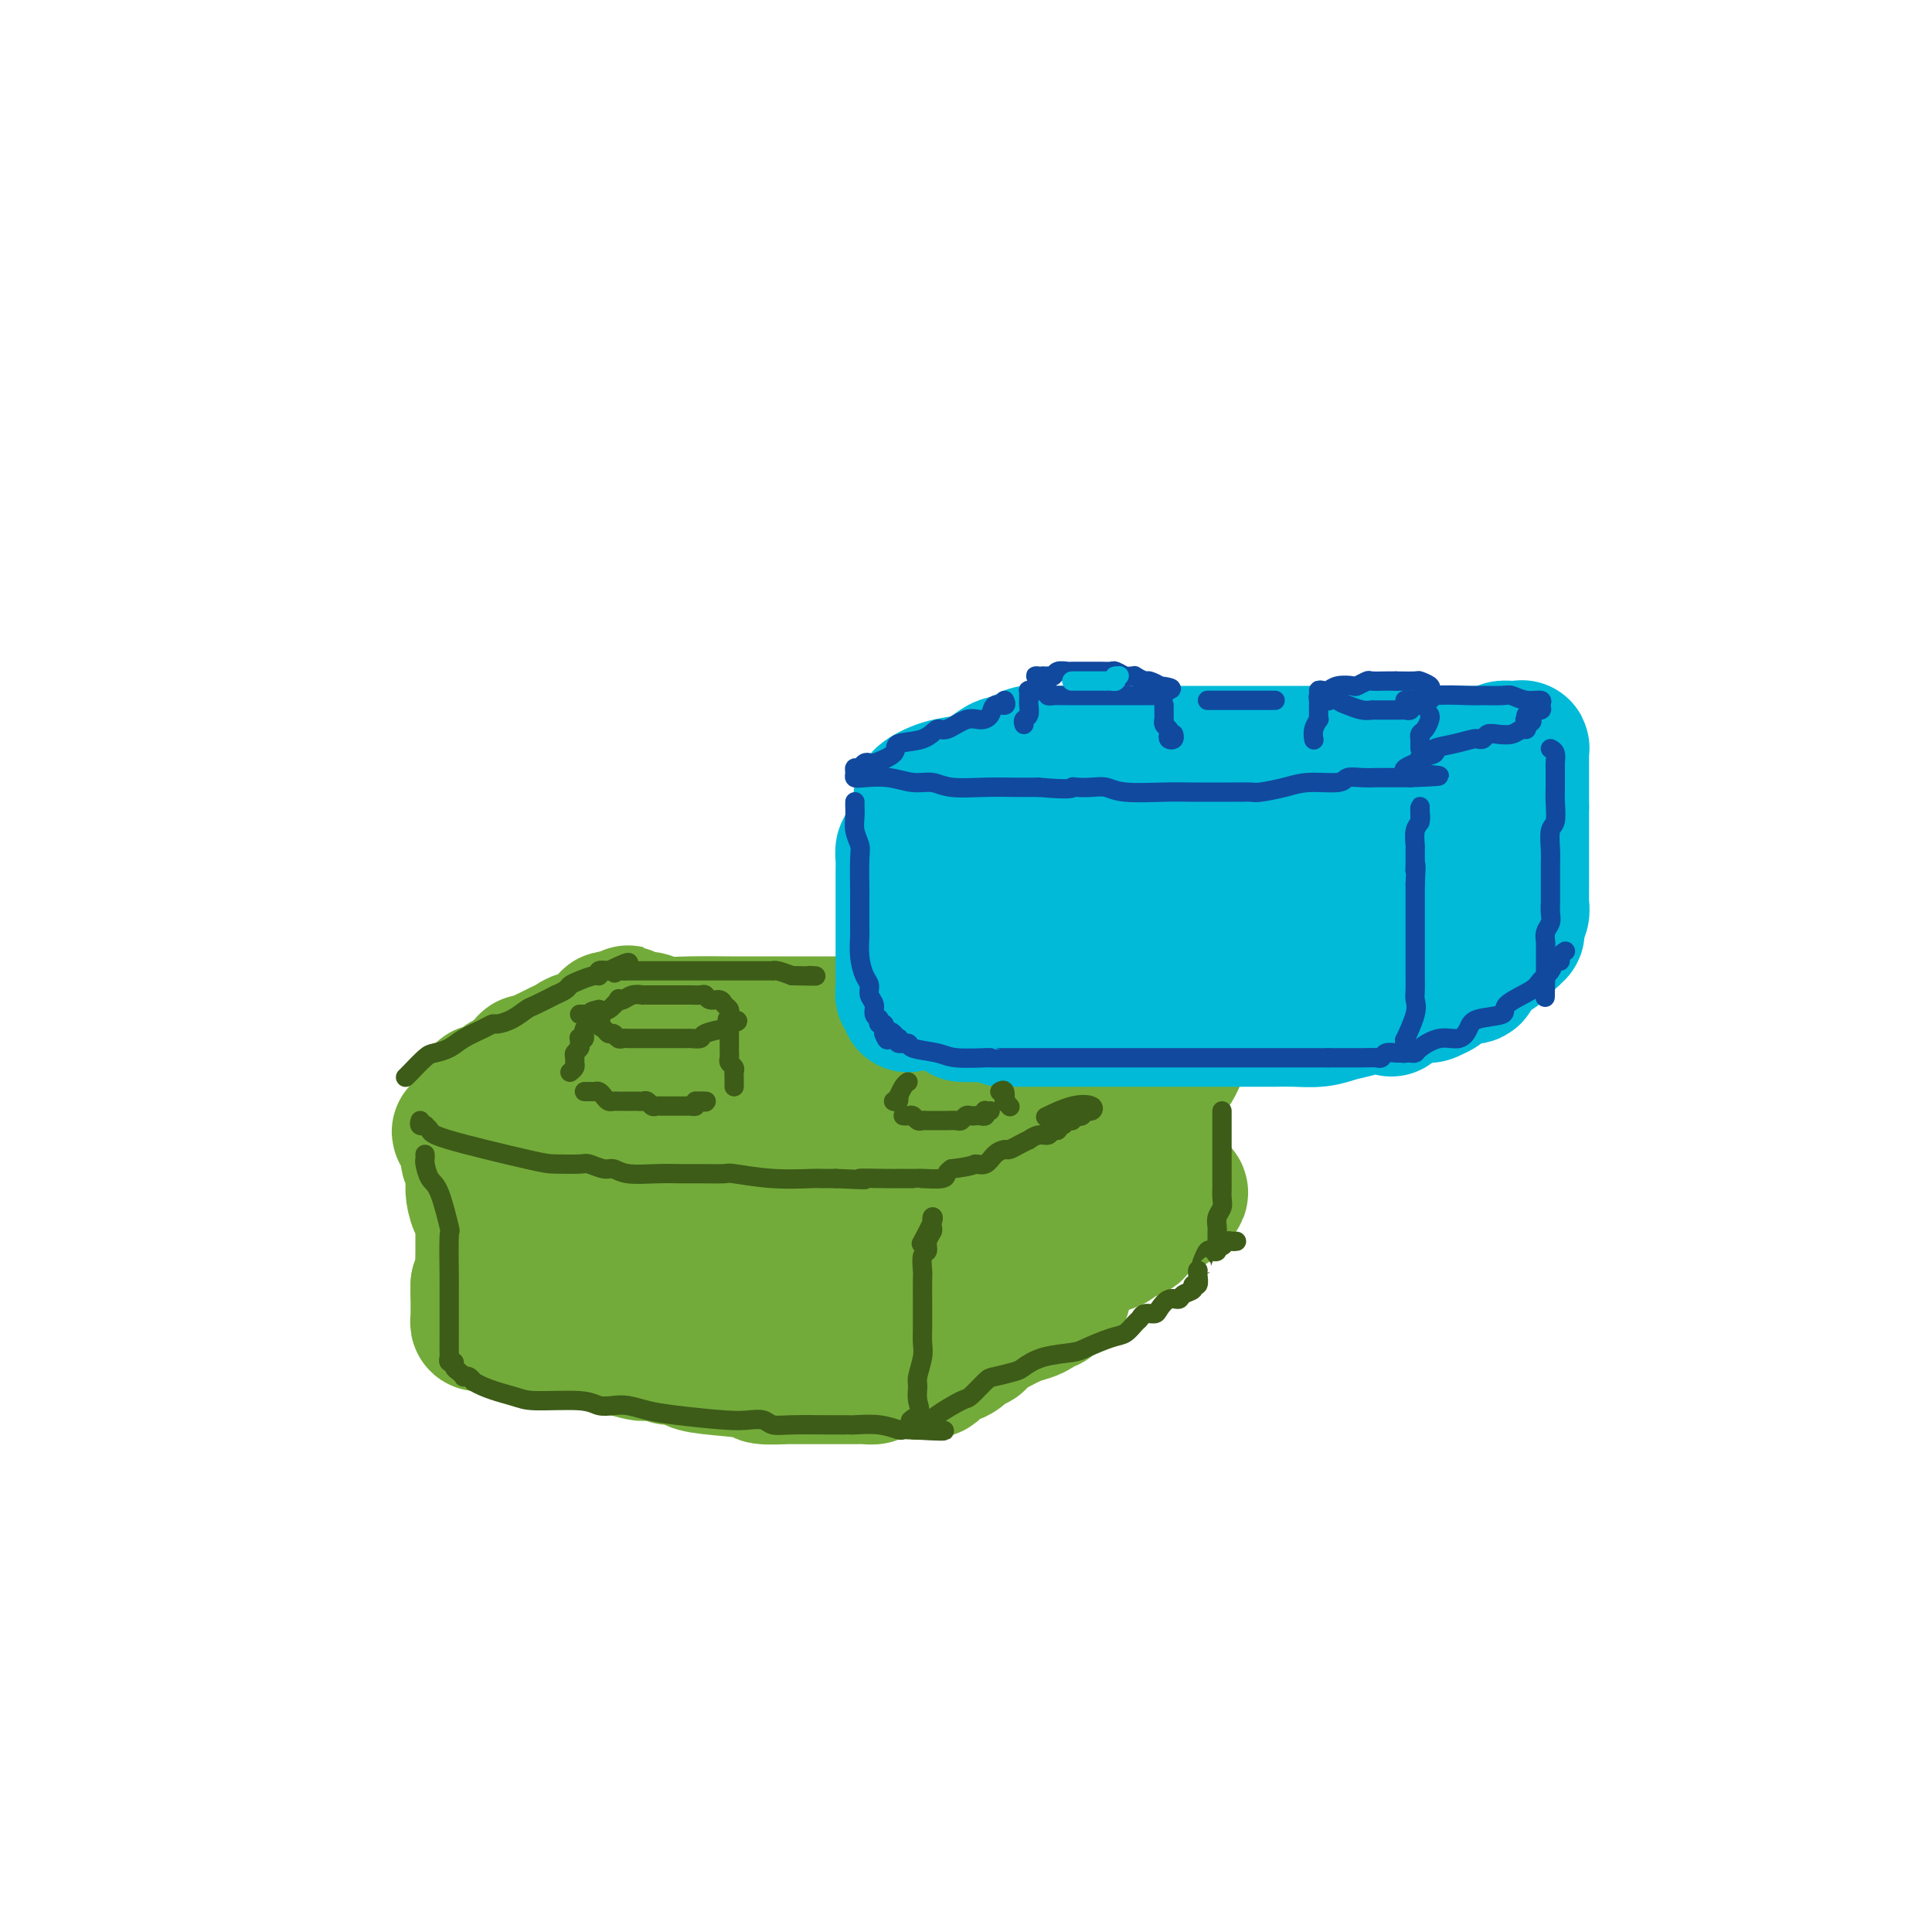 <svg viewBox='0 0 400 400' version='1.1' xmlns='http://www.w3.org/2000/svg' xmlns:xlink='http://www.w3.org/1999/xlink'><g fill='none' stroke='rgb(115,171,58)' stroke-width='28' stroke-linecap='round' stroke-linejoin='round'><path d='M100,227c-0.180,-0.478 -0.361,-0.955 0,-1c0.361,-0.045 1.262,0.344 2,0c0.738,-0.344 1.311,-1.420 2,-2c0.689,-0.580 1.493,-0.662 2,-1c0.507,-0.338 0.716,-0.931 1,-1c0.284,-0.069 0.642,0.385 1,0c0.358,-0.385 0.715,-1.609 1,-2c0.285,-0.391 0.499,0.050 1,0c0.501,-0.050 1.288,-0.592 2,-1c0.712,-0.408 1.349,-0.683 2,-1c0.651,-0.317 1.317,-0.675 2,-1c0.683,-0.325 1.383,-0.617 2,-1c0.617,-0.383 1.150,-0.858 2,-1c0.850,-0.142 2.017,0.049 3,0c0.983,-0.049 1.783,-0.339 2,-1c0.217,-0.661 -0.149,-1.694 0,-2c0.149,-0.306 0.813,0.114 1,0c0.187,-0.114 -0.104,-0.761 0,-1c0.104,-0.239 0.601,-0.068 1,0c0.399,0.068 0.699,0.034 1,0'/><path d='M128,211c4.216,-2.474 0.755,-0.659 0,0c-0.755,0.659 1.197,0.163 2,0c0.803,-0.163 0.458,0.009 1,0c0.542,-0.009 1.972,-0.199 3,0c1.028,0.199 1.655,0.785 3,1c1.345,0.215 3.408,0.057 6,0c2.592,-0.057 5.715,-0.015 8,0c2.285,0.015 3.734,0.003 6,0c2.266,-0.003 5.351,0.002 8,0c2.649,-0.002 4.863,-0.011 6,0c1.137,0.011 1.196,0.040 2,0c0.804,-0.040 2.352,-0.151 3,0c0.648,0.151 0.397,0.562 1,1c0.603,0.438 2.062,0.902 3,1c0.938,0.098 1.355,-0.170 4,0c2.645,0.170 7.516,0.778 11,1c3.484,0.222 5.579,0.059 8,0c2.421,-0.059 5.166,-0.013 7,0c1.834,0.013 2.757,-0.008 3,0c0.243,0.008 -0.195,0.044 1,0c1.195,-0.044 4.021,-0.169 6,0c1.979,0.169 3.109,0.633 4,1c0.891,0.367 1.541,0.638 3,1c1.459,0.362 3.725,0.815 5,1c1.275,0.185 1.558,0.101 2,0c0.442,-0.101 1.042,-0.220 2,0c0.958,0.220 2.274,0.777 3,1c0.726,0.223 0.863,0.111 1,0'/><path d='M240,219c3.215,0.621 1.251,0.173 1,0c-0.251,-0.173 1.211,-0.071 2,0c0.789,0.071 0.903,0.109 1,0c0.097,-0.109 0.175,-0.367 0,0c-0.175,0.367 -0.605,1.357 -1,2c-0.395,0.643 -0.757,0.937 -2,2c-1.243,1.063 -3.367,2.895 -5,4c-1.633,1.105 -2.773,1.484 -4,2c-1.227,0.516 -2.539,1.169 -4,2c-1.461,0.831 -3.070,1.842 -4,2c-0.930,0.158 -1.181,-0.535 -2,0c-0.819,0.535 -2.204,2.297 -3,3c-0.796,0.703 -1.001,0.345 -2,1c-0.999,0.655 -2.793,2.322 -4,3c-1.207,0.678 -1.829,0.368 -3,1c-1.171,0.632 -2.891,2.208 -4,3c-1.109,0.792 -1.607,0.800 -2,1c-0.393,0.200 -0.680,0.592 -1,1c-0.320,0.408 -0.674,0.831 -1,1c-0.326,0.169 -0.626,0.084 -1,0c-0.374,-0.084 -0.822,-0.167 -1,0c-0.178,0.167 -0.086,0.583 0,1c0.086,0.417 0.168,0.833 0,1c-0.168,0.167 -0.584,0.083 -1,0'/><path d='M199,249c-6.110,3.452 -2.884,1.083 -2,0c0.884,-1.083 -0.575,-0.879 -2,-1c-1.425,-0.121 -2.816,-0.568 -4,-1c-1.184,-0.432 -2.163,-0.848 -4,-1c-1.837,-0.152 -4.534,-0.040 -7,0c-2.466,0.040 -4.700,0.008 -6,0c-1.300,-0.008 -1.666,0.009 -3,0c-1.334,-0.009 -3.635,-0.044 -5,0c-1.365,0.044 -1.792,0.167 -3,0c-1.208,-0.167 -3.196,-0.623 -5,-1c-1.804,-0.377 -3.423,-0.675 -5,-1c-1.577,-0.325 -3.111,-0.675 -5,-1c-1.889,-0.325 -4.134,-0.623 -6,-1c-1.866,-0.377 -3.354,-0.832 -5,-1c-1.646,-0.168 -3.449,-0.048 -4,0c-0.551,0.048 0.149,0.024 0,0c-0.149,-0.024 -1.146,-0.049 -2,0c-0.854,0.049 -1.566,0.170 -2,0c-0.434,-0.170 -0.591,-0.633 -1,-1c-0.409,-0.367 -1.072,-0.637 -2,-1c-0.928,-0.363 -2.122,-0.818 -3,-1c-0.878,-0.182 -1.439,-0.091 -2,0'/><path d='M121,238c-12.917,-1.928 -6.210,-1.249 -4,-1c2.210,0.249 -0.076,0.067 -2,0c-1.924,-0.067 -3.485,-0.018 -4,0c-0.515,0.018 0.016,0.005 0,0c-0.016,-0.005 -0.580,-0.001 -1,0c-0.420,0.001 -0.698,0.000 -1,0c-0.302,-0.000 -0.630,-0.000 -1,0c-0.370,0.000 -0.782,-0.000 -1,0c-0.218,0.000 -0.244,0.001 -1,0c-0.756,-0.001 -2.244,-0.003 -3,0c-0.756,0.003 -0.780,0.011 -1,0c-0.220,-0.011 -0.636,-0.042 -1,0c-0.364,0.042 -0.675,0.155 -1,0c-0.325,-0.155 -0.664,-0.580 -1,-1c-0.336,-0.420 -0.667,-0.834 -1,-1c-0.333,-0.166 -0.666,-0.083 -1,0'/><path d='M97,235c-3.713,-0.740 -0.995,-1.088 0,-1c0.995,0.088 0.267,0.614 0,1c-0.267,0.386 -0.073,0.633 0,1c0.073,0.367 0.023,0.856 0,1c-0.023,0.144 -0.020,-0.056 0,0c0.020,0.056 0.058,0.368 0,1c-0.058,0.632 -0.212,1.585 0,2c0.212,0.415 0.792,0.291 1,1c0.208,0.709 0.045,2.250 0,3c-0.045,0.750 0.026,0.708 0,1c-0.026,0.292 -0.151,0.917 0,2c0.151,1.083 0.576,2.622 1,3c0.424,0.378 0.846,-0.405 1,0c0.154,0.405 0.041,1.999 0,3c-0.041,1.001 -0.010,1.409 0,2c0.010,0.591 -0.000,1.366 0,2c0.000,0.634 0.010,1.129 0,2c-0.010,0.871 -0.041,2.119 0,3c0.041,0.881 0.155,1.395 0,2c-0.155,0.605 -0.577,1.303 -1,2'/><path d='M99,266c0.309,5.216 0.083,2.756 0,2c-0.083,-0.756 -0.022,0.193 0,1c0.022,0.807 0.005,1.474 0,2c-0.005,0.526 0.002,0.911 0,1c-0.002,0.089 -0.011,-0.120 0,0c0.011,0.120 0.044,0.567 0,1c-0.044,0.433 -0.165,0.851 0,1c0.165,0.149 0.616,0.030 1,0c0.384,-0.030 0.700,0.030 1,0c0.300,-0.030 0.583,-0.152 1,0c0.417,0.152 0.967,0.576 2,1c1.033,0.424 2.550,0.849 4,1c1.450,0.151 2.834,0.028 4,0c1.166,-0.028 2.113,0.038 3,0c0.887,-0.038 1.713,-0.182 3,0c1.287,0.182 3.036,0.690 4,1c0.964,0.310 1.145,0.423 3,1c1.855,0.577 5.384,1.617 7,2c1.616,0.383 1.319,0.109 2,0c0.681,-0.109 2.341,-0.055 4,0'/><path d='M138,280c5.920,1.151 2.219,1.029 1,1c-1.219,-0.029 0.043,0.033 1,0c0.957,-0.033 1.610,-0.163 2,0c0.390,0.163 0.516,0.618 1,1c0.484,0.382 1.327,0.691 4,1c2.673,0.309 7.175,0.619 9,1c1.825,0.381 0.974,0.834 2,1c1.026,0.166 3.928,0.044 5,0c1.072,-0.044 0.315,-0.012 1,0c0.685,0.012 2.811,0.003 4,0c1.189,-0.003 1.441,-0.001 2,0c0.559,0.001 1.427,0.000 2,0c0.573,-0.000 0.853,-0.000 1,0c0.147,0.000 0.162,0.001 1,0c0.838,-0.001 2.500,-0.003 3,0c0.500,0.003 -0.160,0.011 0,0c0.160,-0.011 1.142,-0.041 2,0c0.858,0.041 1.592,0.155 2,0c0.408,-0.155 0.490,-0.577 1,-1c0.510,-0.423 1.450,-0.845 2,-1c0.550,-0.155 0.711,-0.041 1,0c0.289,0.041 0.706,0.011 1,0c0.294,-0.011 0.464,-0.003 1,0c0.536,0.003 1.439,0.001 2,0c0.561,-0.001 0.781,-0.000 1,0'/><path d='M190,283c4.011,-0.286 0.539,-0.001 -1,0c-1.539,0.001 -1.144,-0.282 -1,-1c0.144,-0.718 0.037,-1.870 0,-3c-0.037,-1.130 -0.006,-2.238 0,-3c0.006,-0.762 -0.015,-1.178 0,-2c0.015,-0.822 0.064,-2.049 0,-3c-0.064,-0.951 -0.241,-1.624 0,-3c0.241,-1.376 0.902,-3.453 1,-5c0.098,-1.547 -0.365,-2.563 0,-4c0.365,-1.437 1.559,-3.296 2,-5c0.441,-1.704 0.128,-3.255 0,-4c-0.128,-0.745 -0.073,-0.686 0,-1c0.073,-0.314 0.164,-1.002 0,-1c-0.164,0.002 -0.583,0.693 -1,2c-0.417,1.307 -0.834,3.231 -1,4c-0.166,0.769 -0.083,0.385 0,0'/><path d='M196,280c0.201,-0.048 0.403,-0.097 1,-1c0.597,-0.903 1.591,-2.662 3,-4c1.409,-1.338 3.233,-2.256 4,-3c0.767,-0.744 0.476,-1.312 1,-2c0.524,-0.688 1.864,-1.494 3,-2c1.136,-0.506 2.069,-0.711 3,-1c0.931,-0.289 1.860,-0.662 2,-1c0.140,-0.338 -0.507,-0.640 0,-1c0.507,-0.360 2.170,-0.779 3,-1c0.830,-0.221 0.828,-0.243 2,-1c1.172,-0.757 3.519,-2.249 5,-3c1.481,-0.751 2.098,-0.762 3,-1c0.902,-0.238 2.091,-0.703 3,-1c0.909,-0.297 1.538,-0.426 2,-1c0.462,-0.574 0.755,-1.592 1,-2c0.245,-0.408 0.441,-0.204 1,0c0.559,0.204 1.481,0.410 2,0c0.519,-0.410 0.636,-1.434 1,-2c0.364,-0.566 0.977,-0.673 1,-1c0.023,-0.327 -0.544,-0.875 0,-1c0.544,-0.125 2.197,0.173 3,0c0.803,-0.173 0.755,-0.816 1,-1c0.245,-0.184 0.784,0.090 1,0c0.216,-0.090 0.108,-0.545 0,-1'/><path d='M242,249c5.094,-3.332 0.829,-2.163 -1,-2c-1.829,0.163 -1.222,-0.679 -1,-1c0.222,-0.321 0.060,-0.121 0,-1c-0.060,-0.879 -0.016,-2.836 0,-4c0.016,-1.164 0.004,-1.534 0,-2c-0.004,-0.466 -0.000,-1.029 0,-2c0.000,-0.971 -0.004,-2.351 0,-3c0.004,-0.649 0.015,-0.566 0,-1c-0.015,-0.434 -0.056,-1.384 0,-2c0.056,-0.616 0.207,-0.897 0,-1c-0.207,-0.103 -0.774,-0.030 -1,0c-0.226,0.030 -0.113,0.015 0,0'/><path d='M172,233c-0.142,0.083 -0.284,0.166 -1,0c-0.716,-0.166 -2.004,-0.580 -3,-1c-0.996,-0.420 -1.698,-0.844 -4,-1c-2.302,-0.156 -6.204,-0.042 -9,0c-2.796,0.042 -4.486,0.013 -6,0c-1.514,-0.013 -2.853,-0.010 -4,0c-1.147,0.010 -2.102,0.027 -3,0c-0.898,-0.027 -1.740,-0.098 -2,0c-0.260,0.098 0.062,0.366 2,0c1.938,-0.366 5.491,-1.367 9,-2c3.509,-0.633 6.972,-0.898 10,-1c3.028,-0.102 5.620,-0.041 10,0c4.380,0.041 10.550,0.064 14,0c3.450,-0.064 4.182,-0.213 6,0c1.818,0.213 4.722,0.789 6,1c1.278,0.211 0.931,0.056 1,0c0.069,-0.056 0.555,-0.015 1,0c0.445,0.015 0.851,0.004 1,0c0.149,-0.004 0.043,-0.001 0,0c-0.043,0.001 -0.021,0.001 0,0'/><path d='M200,229c8.083,-0.310 -0.708,-0.083 -5,0c-4.292,0.083 -4.083,0.024 -4,0c0.083,-0.024 0.042,-0.012 0,0'/><path d='M120,262c-0.422,-0.063 -0.845,-0.126 0,0c0.845,0.126 2.957,0.440 6,0c3.043,-0.440 7.019,-1.635 10,-2c2.981,-0.365 4.969,0.098 8,0c3.031,-0.098 7.105,-0.758 10,-1c2.895,-0.242 4.610,-0.065 6,0c1.390,0.065 2.454,0.017 3,0c0.546,-0.017 0.574,-0.005 1,0c0.426,0.005 1.252,0.001 2,0c0.748,-0.001 1.420,-0.000 2,0c0.580,0.000 1.070,0.000 2,0c0.930,-0.000 2.301,-0.000 3,0c0.699,0.000 0.727,0.000 1,0c0.273,-0.000 0.792,-0.000 1,0c0.208,0.000 0.104,0.000 0,0'/><path d='M114,242c1.406,0.423 2.813,0.845 4,1c1.187,0.155 2.155,0.041 5,0c2.845,-0.041 7.568,-0.011 10,0c2.432,0.011 2.574,0.002 8,0c5.426,-0.002 16.135,0.004 21,0c4.865,-0.004 3.886,-0.016 4,0c0.114,0.016 1.321,0.061 2,0c0.679,-0.061 0.831,-0.226 1,0c0.169,0.226 0.356,0.845 1,1c0.644,0.155 1.745,-0.155 3,0c1.255,0.155 2.665,0.774 4,1c1.335,0.226 2.595,0.061 4,0c1.405,-0.061 2.953,-0.016 4,0c1.047,0.016 1.591,0.004 2,0c0.409,-0.004 0.683,-0.001 1,0c0.317,0.001 0.677,-0.001 1,0c0.323,0.001 0.608,0.004 1,0c0.392,-0.004 0.893,-0.015 1,0c0.107,0.015 -0.178,0.057 0,0c0.178,-0.057 0.818,-0.211 1,0c0.182,0.211 -0.096,0.789 0,1c0.096,0.211 0.564,0.057 1,0c0.436,-0.057 0.839,-0.016 1,0c0.161,0.016 0.081,0.008 0,0'/><path d='M194,246c12.375,0.819 3.312,0.868 0,1c-3.312,0.132 -0.874,0.349 0,1c0.874,0.651 0.183,1.736 0,2c-0.183,0.264 0.143,-0.292 0,0c-0.143,0.292 -0.756,1.432 -1,2c-0.244,0.568 -0.118,0.566 0,1c0.118,0.434 0.228,1.306 0,2c-0.228,0.694 -0.793,1.211 -1,2c-0.207,0.789 -0.055,1.851 0,3c0.055,1.149 0.015,2.386 0,3c-0.015,0.614 -0.004,0.606 0,1c0.004,0.394 0.001,1.190 0,2c-0.001,0.810 0.001,1.635 0,2c-0.001,0.365 -0.004,0.270 0,1c0.004,0.730 0.015,2.286 0,3c-0.015,0.714 -0.057,0.587 0,1c0.057,0.413 0.211,1.368 0,2c-0.211,0.632 -0.789,0.943 -1,1c-0.211,0.057 -0.057,-0.140 0,0c0.057,0.140 0.015,0.616 0,1c-0.015,0.384 -0.005,0.677 0,1c0.005,0.323 0.004,0.675 0,1c-0.004,0.325 -0.011,0.623 0,1c0.011,0.377 0.042,0.832 0,1c-0.042,0.168 -0.155,0.048 0,0c0.155,-0.048 0.577,-0.024 1,0'/><path d='M192,281c0.356,5.407 2.246,1.425 3,0c0.754,-1.425 0.373,-0.294 1,0c0.627,0.294 2.263,-0.251 3,-1c0.737,-0.749 0.575,-1.703 1,-2c0.425,-0.297 1.439,0.062 2,0c0.561,-0.062 0.671,-0.545 1,-1c0.329,-0.455 0.879,-0.881 1,-1c0.121,-0.119 -0.185,0.071 0,0c0.185,-0.071 0.862,-0.401 2,-1c1.138,-0.599 2.738,-1.466 4,-2c1.262,-0.534 2.184,-0.734 3,-1c0.816,-0.266 1.524,-0.597 2,-1c0.476,-0.403 0.720,-0.878 1,-1c0.280,-0.122 0.596,0.107 1,0c0.404,-0.107 0.897,-0.552 1,-1c0.103,-0.448 -0.183,-0.901 0,-1c0.183,-0.099 0.835,0.156 1,0c0.165,-0.156 -0.156,-0.721 0,-1c0.156,-0.279 0.788,-0.271 1,0c0.212,0.271 0.005,0.805 0,1c-0.005,0.195 0.191,0.053 0,0c-0.191,-0.053 -0.769,-0.015 -1,0c-0.231,0.015 -0.116,0.008 0,0'/></g>
<g fill='none' stroke='rgb(0,186,216)' stroke-width='28' stroke-linecap='round' stroke-linejoin='round'><path d='M188,208c0.113,-0.325 0.226,-0.650 0,-1c-0.226,-0.350 -0.793,-0.725 -1,-1c-0.207,-0.275 -0.056,-0.448 0,-1c0.056,-0.552 0.015,-1.481 0,-2c-0.015,-0.519 -0.004,-0.627 0,-1c0.004,-0.373 0.001,-1.010 0,-2c-0.001,-0.990 -0.000,-2.334 0,-3c0.000,-0.666 0.000,-0.653 0,-1c-0.000,-0.347 -0.000,-1.052 0,-2c0.000,-0.948 0.000,-2.138 0,-3c-0.000,-0.862 -0.000,-1.396 0,-2c0.000,-0.604 0.000,-1.279 0,-2c-0.000,-0.721 -0.000,-1.488 0,-2c0.000,-0.512 0.000,-0.770 0,-1c-0.000,-0.230 -0.001,-0.433 0,-1c0.001,-0.567 0.003,-1.497 0,-2c-0.003,-0.503 -0.011,-0.578 0,-1c0.011,-0.422 0.041,-1.191 0,-2c-0.041,-0.809 -0.155,-1.660 0,-2c0.155,-0.340 0.577,-0.170 1,0'/><path d='M188,176c0.110,-4.950 0.385,-1.326 1,0c0.615,1.326 1.571,0.355 2,0c0.429,-0.355 0.330,-0.095 1,0c0.670,0.095 2.108,0.026 3,0c0.892,-0.026 1.236,-0.007 2,0c0.764,0.007 1.947,0.002 3,0c1.053,-0.002 1.977,-0.000 3,0c1.023,0.000 2.147,0.000 3,0c0.853,-0.000 1.436,-0.000 2,0c0.564,0.000 1.109,0.000 2,0c0.891,-0.000 2.129,-0.000 3,0c0.871,0.000 1.375,0.000 3,0c1.625,-0.000 4.371,-0.000 6,0c1.629,0.000 2.141,-0.000 4,0c1.859,0.000 5.066,0.000 7,0c1.934,-0.000 2.596,-0.000 4,0c1.404,0.000 3.549,0.000 5,0c1.451,-0.000 2.208,-0.000 3,0c0.792,0.000 1.620,0.000 3,0c1.380,-0.000 3.313,-0.000 4,0c0.687,0.000 0.128,0.001 1,0c0.872,-0.001 3.175,-0.004 4,0c0.825,0.004 0.170,0.015 0,0c-0.170,-0.015 0.143,-0.057 1,0c0.857,0.057 2.256,0.211 3,0c0.744,-0.211 0.832,-0.789 2,-1c1.168,-0.211 3.416,-0.057 5,0c1.584,0.057 2.503,0.015 4,0c1.497,-0.015 3.570,-0.004 5,0c1.430,0.004 2.215,0.002 3,0'/><path d='M280,175c14.435,-0.155 4.522,-0.041 1,0c-3.522,0.041 -0.654,0.010 1,0c1.654,-0.010 2.093,0.001 3,0c0.907,-0.001 2.281,-0.012 3,0c0.719,0.012 0.781,0.048 1,0c0.219,-0.048 0.595,-0.182 1,0c0.405,0.182 0.840,0.678 1,1c0.160,0.322 0.044,0.471 0,1c-0.044,0.529 -0.015,1.440 0,2c0.015,0.560 0.018,0.769 0,1c-0.018,0.231 -0.055,0.483 0,1c0.055,0.517 0.203,1.298 0,2c-0.203,0.702 -0.758,1.326 -1,2c-0.242,0.674 -0.170,1.399 0,2c0.170,0.601 0.438,1.078 0,2c-0.438,0.922 -1.581,2.288 -2,3c-0.419,0.712 -0.113,0.769 0,1c0.113,0.231 0.032,0.638 0,1c-0.032,0.362 -0.016,0.681 0,1'/><path d='M288,195c-0.464,3.284 -0.124,1.994 0,2c0.124,0.006 0.033,1.307 0,2c-0.033,0.693 -0.009,0.777 0,1c0.009,0.223 0.002,0.585 0,1c-0.002,0.415 -0.001,0.885 0,1c0.001,0.115 0.000,-0.123 0,0c-0.000,0.123 -0.000,0.606 0,1c0.000,0.394 0.000,0.697 0,1c-0.000,0.303 -0.000,0.606 0,1c0.000,0.394 0.000,0.879 0,1c-0.000,0.121 -0.000,-0.121 0,0c0.000,0.121 0.000,0.606 0,1c-0.000,0.394 -0.000,0.697 0,1'/><path d='M288,208c0.085,1.962 0.298,0.368 -1,0c-1.298,-0.368 -4.108,0.490 -6,1c-1.892,0.510 -2.866,0.673 -4,1c-1.134,0.327 -2.426,0.820 -4,1c-1.574,0.180 -3.429,0.048 -5,0c-1.571,-0.048 -2.857,-0.013 -4,0c-1.143,0.013 -2.143,0.003 -3,0c-0.857,-0.003 -1.571,-0.001 -3,0c-1.429,0.001 -3.573,0.000 -5,0c-1.427,-0.000 -2.139,-0.000 -4,0c-1.861,0.000 -4.873,0.000 -7,0c-2.127,-0.000 -3.370,-0.000 -5,0c-1.630,0.000 -3.646,0.000 -5,0c-1.354,-0.000 -2.045,-0.000 -3,0c-0.955,0.000 -2.174,0.000 -3,0c-0.826,-0.000 -1.258,-0.000 -2,0c-0.742,0.000 -1.794,0.000 -3,0c-1.206,-0.000 -2.565,-0.000 -4,0c-1.435,0.000 -2.944,0.001 -4,0c-1.056,-0.001 -1.659,-0.004 -2,0c-0.341,0.004 -0.420,0.015 -1,0c-0.580,-0.015 -1.661,-0.057 -2,0c-0.339,0.057 0.064,0.211 0,0c-0.064,-0.211 -0.594,-0.788 -1,-1c-0.406,-0.212 -0.687,-0.061 -1,0c-0.313,0.061 -0.656,0.030 -1,0'/><path d='M205,210c-10.758,-0.095 -3.652,0.167 -1,0c2.652,-0.167 0.850,-0.762 0,-1c-0.850,-0.238 -0.749,-0.121 -1,0c-0.251,0.121 -0.856,0.244 -1,0c-0.144,-0.244 0.172,-0.854 0,-1c-0.172,-0.146 -0.833,0.173 -1,0c-0.167,-0.173 0.158,-0.837 0,-1c-0.158,-0.163 -0.800,0.174 -1,0c-0.200,-0.174 0.040,-0.859 0,-1c-0.040,-0.141 -0.361,0.260 0,0c0.361,-0.260 1.403,-1.183 2,-2c0.597,-0.817 0.749,-1.528 2,-2c1.251,-0.472 3.602,-0.705 6,-1c2.398,-0.295 4.843,-0.654 7,-1c2.157,-0.346 4.025,-0.680 6,-1c1.975,-0.320 4.059,-0.624 6,-1c1.941,-0.376 3.741,-0.822 6,-1c2.259,-0.178 4.976,-0.086 7,0c2.024,0.086 3.353,0.168 4,0c0.647,-0.168 0.610,-0.585 2,-1c1.390,-0.415 4.207,-0.829 5,-1c0.793,-0.171 -0.439,-0.098 0,0c0.439,0.098 2.549,0.222 4,0c1.451,-0.222 2.245,-0.792 3,-1c0.755,-0.208 1.473,-0.056 2,0c0.527,0.056 0.865,0.016 1,0c0.135,-0.016 0.068,-0.008 0,0'/><path d='M191,166c-0.320,-0.222 -0.640,-0.444 0,-1c0.640,-0.556 2.240,-1.445 4,-2c1.760,-0.555 3.679,-0.774 5,-1c1.321,-0.226 2.045,-0.457 3,-1c0.955,-0.543 2.141,-1.398 3,-2c0.859,-0.602 1.391,-0.950 2,-1c0.609,-0.050 1.295,0.197 2,0c0.705,-0.197 1.428,-0.837 2,-1c0.572,-0.163 0.993,0.153 1,0c0.007,-0.153 -0.401,-0.773 0,-1c0.401,-0.227 1.610,-0.061 2,0c0.390,0.061 -0.040,0.016 1,0c1.040,-0.016 3.549,-0.004 5,0c1.451,0.004 1.843,0.001 3,0c1.157,-0.001 3.078,-0.001 5,0'/><path d='M229,156c2.203,0.000 1.212,0.000 2,0c0.788,0.000 3.356,0.000 4,0c0.644,0.000 -0.637,-0.000 0,0c0.637,0.000 3.193,0.000 5,0c1.807,0.000 2.866,0.000 4,0c1.134,0.000 2.345,0.000 4,0c1.655,0.000 3.756,-0.000 5,0c1.244,0.000 1.632,0.000 2,0c0.368,0.000 0.717,0.000 1,0c0.283,0.000 0.500,0.000 1,0c0.500,0.000 1.285,0.000 2,0c0.715,0.000 1.362,0.000 3,0c1.638,0.000 4.266,-0.000 6,0c1.734,0.000 2.574,0.000 4,0c1.426,0.000 3.440,0.000 5,0c1.560,0.000 2.667,0.000 3,0c0.333,0.000 -0.108,0.000 1,0c1.108,0.000 3.767,0.000 5,0c1.233,0.000 1.041,0.000 2,0c0.959,0.000 3.068,0.000 4,0c0.932,0.000 0.687,0.000 1,0c0.313,0.000 1.184,0.000 2,0c0.816,0.000 1.578,0.000 2,0c0.422,0.000 0.505,0.000 1,0c0.495,0.000 1.403,0.000 3,0c1.597,0.000 3.885,0.000 5,0c1.115,0.000 1.058,0.000 1,0'/><path d='M307,156c12.467,-0.016 4.636,-0.057 2,0c-2.636,0.057 -0.076,0.212 1,0c1.076,-0.212 0.666,-0.791 1,-1c0.334,-0.209 1.410,-0.050 2,0c0.590,0.050 0.694,-0.011 1,0c0.306,0.011 0.814,0.092 1,0c0.186,-0.092 0.050,-0.359 0,0c-0.050,0.359 -0.013,1.345 0,2c0.013,0.655 0.004,0.981 0,1c-0.004,0.019 -0.001,-0.268 0,0c0.001,0.268 0.000,1.091 0,2c-0.000,0.909 -0.000,1.903 0,2c0.000,0.097 0.000,-0.705 0,0c-0.000,0.705 -0.000,2.916 0,4c0.000,1.084 0.000,1.042 0,1'/><path d='M315,167c0.000,1.952 0.000,1.831 0,2c-0.000,0.169 -0.000,0.627 0,1c0.000,0.373 0.000,0.659 0,1c-0.000,0.341 -0.000,0.735 0,1c0.000,0.265 0.000,0.400 0,1c-0.000,0.600 -0.000,1.665 0,2c0.000,0.335 0.000,-0.060 0,0c-0.000,0.060 -0.000,0.576 0,1c0.000,0.424 0.000,0.758 0,1c-0.000,0.242 -0.000,0.394 0,1c0.000,0.606 0.000,1.668 0,2c-0.000,0.332 -0.000,-0.065 0,0c0.000,0.065 0.000,0.591 0,1c-0.000,0.409 -0.000,0.701 0,1c0.000,0.299 0.000,0.605 0,1c-0.000,0.395 -0.000,0.878 0,1c0.000,0.122 0.001,-0.117 0,0c-0.001,0.117 -0.004,0.592 0,1c0.004,0.408 0.015,0.750 0,1c-0.015,0.250 -0.056,0.407 0,1c0.056,0.593 0.207,1.621 0,2c-0.207,0.379 -0.774,0.108 -1,0c-0.226,-0.108 -0.113,-0.054 0,0'/><path d='M314,189c-0.154,3.581 -0.041,1.533 0,1c0.041,-0.533 0.008,0.450 0,1c-0.008,0.550 0.009,0.669 0,1c-0.009,0.331 -0.044,0.875 0,1c0.044,0.125 0.168,-0.169 0,0c-0.168,0.169 -0.626,0.802 -1,1c-0.374,0.198 -0.664,-0.040 -1,0c-0.336,0.040 -0.720,0.358 -1,1c-0.280,0.642 -0.458,1.610 -1,2c-0.542,0.390 -1.450,0.203 -2,0c-0.550,-0.203 -0.743,-0.422 -1,0c-0.257,0.422 -0.580,1.485 -1,2c-0.420,0.515 -0.938,0.480 -1,1c-0.062,0.520 0.331,1.593 0,2c-0.331,0.407 -1.385,0.147 -2,0c-0.615,-0.147 -0.792,-0.180 -1,0c-0.208,0.180 -0.448,0.574 -1,1c-0.552,0.426 -1.418,0.884 -2,1c-0.582,0.116 -0.881,-0.110 -1,0c-0.119,0.110 -0.060,0.555 0,1'/><path d='M298,205c-2.092,1.254 -1.321,0.389 -1,0c0.321,-0.389 0.191,-0.300 0,0c-0.191,0.300 -0.443,0.812 -1,1c-0.557,0.188 -1.419,0.050 -2,0c-0.581,-0.050 -0.880,-0.014 -1,0c-0.120,0.014 -0.060,0.007 0,0'/></g>
<g fill='none' stroke='rgb(61,92,24)' stroke-width='4' stroke-linecap='round' stroke-linejoin='round'><path d='M87,232c-0.121,0.417 -0.243,0.833 0,1c0.243,0.167 0.849,0.083 1,0c0.151,-0.083 -0.153,-0.166 0,0c0.153,0.166 0.762,0.581 1,1c0.238,0.419 0.103,0.843 4,2c3.897,1.157 11.824,3.046 16,4c4.176,0.954 4.599,0.973 6,1c1.401,0.027 3.779,0.064 5,0c1.221,-0.064 1.284,-0.227 2,0c0.716,0.227 2.085,0.846 3,1c0.915,0.154 1.376,-0.155 2,0c0.624,0.155 1.411,0.774 3,1c1.589,0.226 3.979,0.060 6,0c2.021,-0.060 3.674,-0.012 5,0c1.326,0.012 2.324,-0.011 4,0c1.676,0.011 4.031,0.055 5,0c0.969,-0.055 0.554,-0.211 2,0c1.446,0.211 4.755,0.789 8,1c3.245,0.211 6.427,0.057 8,0c1.573,-0.057 1.539,-0.015 2,0c0.461,0.015 1.417,0.004 2,0c0.583,-0.004 0.791,-0.002 1,0'/><path d='M173,244c9.854,0.464 5.488,0.124 5,0c-0.488,-0.124 2.903,-0.033 5,0c2.097,0.033 2.902,0.009 3,0c0.098,-0.009 -0.509,-0.002 0,0c0.509,0.002 2.136,-0.003 3,0c0.864,0.003 0.966,0.012 1,0c0.034,-0.012 -0.001,-0.044 1,0c1.001,0.044 3.039,0.166 4,0c0.961,-0.166 0.846,-0.619 1,-1c0.154,-0.381 0.577,-0.691 1,-1'/><path d='M197,242c4.748,-0.564 4.620,-0.973 5,-1c0.380,-0.027 1.270,0.330 2,0c0.730,-0.330 1.300,-1.346 2,-2c0.700,-0.654 1.531,-0.945 2,-1c0.469,-0.055 0.576,0.125 1,0c0.424,-0.125 1.164,-0.554 2,-1c0.836,-0.446 1.768,-0.908 2,-1c0.232,-0.092 -0.235,0.187 0,0c0.235,-0.187 1.172,-0.839 2,-1c0.828,-0.161 1.545,0.168 2,0c0.455,-0.168 0.646,-0.834 1,-1c0.354,-0.166 0.869,0.167 1,0c0.131,-0.167 -0.123,-0.833 0,-1c0.123,-0.167 0.625,0.165 1,0c0.375,-0.165 0.625,-0.828 1,-1c0.375,-0.172 0.874,0.146 1,0c0.126,-0.146 -0.121,-0.756 0,-1c0.121,-0.244 0.609,-0.121 1,0c0.391,0.121 0.683,0.241 1,0c0.317,-0.241 0.659,-0.842 1,-1c0.341,-0.158 0.683,0.126 1,0c0.317,-0.126 0.611,-0.663 0,-1c-0.611,-0.337 -2.126,-0.475 -4,0c-1.874,0.475 -4.107,1.564 -5,2c-0.893,0.436 -0.447,0.218 0,0'/><path d='M88,239c0.018,0.391 0.037,0.783 0,1c-0.037,0.217 -0.129,0.261 0,1c0.129,0.739 0.479,2.175 1,3c0.521,0.825 1.211,1.041 2,3c0.789,1.959 1.675,5.662 2,7c0.325,1.338 0.087,0.309 0,2c-0.087,1.691 -0.023,6.100 0,8c0.023,1.900 0.006,1.291 0,2c-0.006,0.709 -0.002,2.737 0,4c0.002,1.263 0.000,1.761 0,2c-0.000,0.239 0.000,0.221 0,1c-0.000,0.779 -0.001,2.356 0,3c0.001,0.644 0.004,0.354 0,1c-0.004,0.646 -0.016,2.229 0,3c0.016,0.771 0.060,0.731 0,1c-0.060,0.269 -0.222,0.846 0,1c0.222,0.154 0.829,-0.116 1,0c0.171,0.116 -0.095,0.619 0,1c0.095,0.381 0.550,0.641 1,1c0.450,0.359 0.894,0.818 1,1c0.106,0.182 -0.125,0.087 0,0c0.125,-0.087 0.607,-0.168 1,0c0.393,0.168 0.696,0.584 1,1'/><path d='M98,286c2.414,1.543 5.948,2.400 8,3c2.052,0.600 2.621,0.945 5,1c2.379,0.055 6.568,-0.178 9,0c2.432,0.178 3.106,0.769 4,1c0.894,0.231 2.006,0.104 3,0c0.994,-0.104 1.869,-0.185 3,0c1.131,0.185 2.520,0.637 4,1c1.480,0.363 3.053,0.637 6,1c2.947,0.363 7.267,0.815 10,1c2.733,0.185 3.878,0.102 5,0c1.122,-0.102 2.222,-0.224 3,0c0.778,0.224 1.234,0.792 2,1c0.766,0.208 1.841,0.056 4,0c2.159,-0.056 5.401,-0.015 7,0c1.599,0.015 1.554,0.003 2,0c0.446,-0.003 1.384,0.003 2,0c0.616,-0.003 0.910,-0.015 1,0c0.090,0.015 -0.026,0.057 1,0c1.026,-0.057 3.192,-0.211 5,0c1.808,0.211 3.258,0.789 4,1c0.742,0.211 0.777,0.057 1,0c0.223,-0.057 0.635,-0.016 1,0c0.365,0.016 0.682,0.008 1,0'/><path d='M189,296c12.293,0.786 4.025,-0.249 1,-1c-3.025,-0.751 -0.807,-1.219 0,-2c0.807,-0.781 0.202,-1.875 0,-3c-0.202,-1.125 -0.002,-2.282 0,-3c0.002,-0.718 -0.196,-0.997 0,-2c0.196,-1.003 0.785,-2.732 1,-4c0.215,-1.268 0.058,-2.077 0,-3c-0.058,-0.923 -0.015,-1.961 0,-3c0.015,-1.039 0.003,-2.079 0,-3c-0.003,-0.921 0.003,-1.723 0,-3c-0.003,-1.277 -0.016,-3.027 0,-4c0.016,-0.973 0.061,-1.167 0,-2c-0.061,-0.833 -0.227,-2.303 0,-3c0.227,-0.697 0.845,-0.620 1,-1c0.155,-0.380 -0.155,-1.216 0,-2c0.155,-0.784 0.776,-1.517 1,-2c0.224,-0.483 0.053,-0.717 0,-1c-0.053,-0.283 0.013,-0.614 0,-1c-0.013,-0.386 -0.107,-0.825 0,-1c0.107,-0.175 0.413,-0.086 0,1c-0.413,1.086 -1.547,3.167 -2,4c-0.453,0.833 -0.227,0.416 0,0'/><path d='M189,296c0.755,0.076 1.510,0.153 2,0c0.490,-0.153 0.716,-0.535 1,-1c0.284,-0.465 0.626,-1.014 2,-2c1.374,-0.986 3.779,-2.411 5,-3c1.221,-0.589 1.257,-0.342 2,-1c0.743,-0.658 2.195,-2.222 3,-3c0.805,-0.778 0.965,-0.772 2,-1c1.035,-0.228 2.946,-0.690 4,-1c1.054,-0.310 1.251,-0.468 2,-1c0.749,-0.532 2.049,-1.437 4,-2c1.951,-0.563 4.554,-0.785 6,-1c1.446,-0.215 1.736,-0.425 3,-1c1.264,-0.575 3.504,-1.517 5,-2c1.496,-0.483 2.250,-0.507 3,-1c0.750,-0.493 1.495,-1.454 2,-2c0.505,-0.546 0.768,-0.676 1,-1c0.232,-0.324 0.433,-0.842 1,-1c0.567,-0.158 1.498,0.046 2,0c0.502,-0.046 0.573,-0.341 1,-1c0.427,-0.659 1.210,-1.684 2,-2c0.790,-0.316 1.589,0.075 2,0c0.411,-0.075 0.436,-0.615 1,-1c0.564,-0.385 1.668,-0.614 2,-1c0.332,-0.386 -0.107,-0.928 0,-1c0.107,-0.072 0.760,0.327 1,0c0.240,-0.327 0.069,-1.379 0,-2c-0.069,-0.621 -0.034,-0.810 0,-1'/><path d='M248,263c2.560,-2.209 1.461,-1.232 1,-1c-0.461,0.232 -0.282,-0.282 0,-1c0.282,-0.718 0.667,-1.641 1,-2c0.333,-0.359 0.614,-0.152 1,0c0.386,0.152 0.877,0.251 1,0c0.123,-0.251 -0.120,-0.852 0,-1c0.120,-0.148 0.605,0.156 1,0c0.395,-0.156 0.701,-0.774 1,-1c0.299,-0.226 0.591,-0.061 1,0c0.409,0.061 0.934,0.016 1,0c0.066,-0.016 -0.328,-0.004 -1,0c-0.672,0.004 -1.620,0.001 -2,0c-0.380,-0.001 -0.190,-0.001 0,0'/><path d='M253,230c-0.000,0.213 -0.000,0.425 0,1c0.000,0.575 0.000,1.511 0,2c-0.000,0.489 -0.000,0.529 0,1c0.000,0.471 0.000,1.371 0,2c-0.000,0.629 -0.000,0.987 0,1c0.000,0.013 0.000,-0.320 0,0c-0.000,0.320 -0.000,1.293 0,2c0.000,0.707 0.001,1.148 0,2c-0.001,0.852 -0.004,2.115 0,3c0.004,0.885 0.015,1.393 0,2c-0.015,0.607 -0.057,1.313 0,2c0.057,0.687 0.211,1.354 0,2c-0.211,0.646 -0.789,1.270 -1,2c-0.211,0.730 -0.057,1.567 0,2c0.057,0.433 0.015,0.463 0,1c-0.015,0.537 -0.004,1.582 0,2c0.004,0.418 0.002,0.209 0,0'/><path d='M118,222c0.425,-0.333 0.850,-0.667 1,-1c0.150,-0.333 0.026,-0.666 0,-1c-0.026,-0.334 0.046,-0.667 0,-1c-0.046,-0.333 -0.210,-0.664 0,-1c0.210,-0.336 0.792,-0.677 1,-1c0.208,-0.323 0.040,-0.629 0,-1c-0.040,-0.371 0.049,-0.807 0,-1c-0.049,-0.193 -0.234,-0.143 0,0c0.234,0.143 0.887,0.379 1,0c0.113,-0.379 -0.316,-1.371 0,-2c0.316,-0.629 1.376,-0.894 2,-1c0.624,-0.106 0.812,-0.053 1,0'/><path d='M124,212c0.880,-1.590 0.081,-0.566 0,0c-0.081,0.566 0.556,0.673 1,1c0.444,0.327 0.695,0.872 1,1c0.305,0.128 0.662,-0.162 1,0c0.338,0.162 0.655,0.775 1,1c0.345,0.225 0.717,0.060 1,0c0.283,-0.060 0.478,-0.016 1,0c0.522,0.016 1.372,0.004 2,0c0.628,-0.004 1.033,-0.001 2,0c0.967,0.001 2.496,0.000 3,0c0.504,-0.000 -0.015,-0.000 0,0c0.015,0.000 0.566,-0.000 1,0c0.434,0.000 0.751,0.001 1,0c0.249,-0.001 0.431,-0.003 1,0c0.569,0.003 1.526,0.011 2,0c0.474,-0.011 0.467,-0.041 1,0c0.533,0.041 1.607,0.152 2,0c0.393,-0.152 0.105,-0.566 1,-1c0.895,-0.434 2.972,-0.886 4,-1c1.028,-0.114 1.008,0.110 1,0c-0.008,-0.110 -0.004,-0.555 0,-1'/><path d='M151,212c3.402,-0.703 0.908,-0.962 0,-1c-0.908,-0.038 -0.231,0.143 0,0c0.231,-0.143 0.017,-0.612 0,-1c-0.017,-0.388 0.164,-0.696 0,-1c-0.164,-0.304 -0.673,-0.603 -1,-1c-0.327,-0.397 -0.473,-0.891 -1,-1c-0.527,-0.109 -1.436,0.167 -2,0c-0.564,-0.167 -0.783,-0.777 -1,-1c-0.217,-0.223 -0.432,-0.060 -1,0c-0.568,0.060 -1.490,0.016 -2,0c-0.510,-0.016 -0.609,-0.004 -1,0c-0.391,0.004 -1.076,0.001 -2,0c-0.924,-0.001 -2.088,-0.000 -3,0c-0.912,0.000 -1.571,-0.001 -2,0c-0.429,0.001 -0.629,0.004 -1,0c-0.371,-0.004 -0.913,-0.015 -1,0c-0.087,0.015 0.279,0.054 0,0c-0.279,-0.054 -1.205,-0.203 -2,0c-0.795,0.203 -1.459,0.759 -2,1c-0.541,0.241 -0.959,0.168 -1,0c-0.041,-0.168 0.297,-0.430 0,0c-0.297,0.430 -1.228,1.551 -2,2c-0.772,0.449 -1.386,0.224 -2,0'/><path d='M124,209c-3.371,0.691 -0.798,0.917 0,1c0.798,0.083 -0.178,0.022 -1,0c-0.822,-0.022 -1.491,-0.006 -2,0c-0.509,0.006 -0.860,0.002 -1,0c-0.140,-0.002 -0.070,-0.001 0,0'/><path d='M151,214c-0.000,0.447 -0.000,0.893 0,1c0.000,0.107 0.000,-0.126 0,0c-0.000,0.126 -0.001,0.611 0,1c0.001,0.389 0.004,0.682 0,1c-0.004,0.318 -0.015,0.663 0,1c0.015,0.337 0.057,0.667 0,1c-0.057,0.333 -0.211,0.668 0,1c0.211,0.332 0.789,0.662 1,1c0.211,0.338 0.057,0.683 0,1c-0.057,0.317 -0.015,0.607 0,1c0.015,0.393 0.004,0.889 0,1c-0.004,0.111 -0.001,-0.162 0,0c0.001,0.162 0.000,0.761 0,1c-0.000,0.239 -0.000,0.120 0,0'/><path d='M84,223c-0.033,0.029 -0.066,0.058 0,0c0.066,-0.058 0.232,-0.203 1,-1c0.768,-0.797 2.138,-2.244 3,-3c0.862,-0.756 1.215,-0.819 2,-1c0.785,-0.181 2.002,-0.479 3,-1c0.998,-0.521 1.779,-1.266 3,-2c1.221,-0.734 2.884,-1.458 4,-2c1.116,-0.542 1.686,-0.903 2,-1c0.314,-0.097 0.373,0.071 1,0c0.627,-0.071 1.823,-0.383 3,-1c1.177,-0.617 2.336,-1.541 3,-2c0.664,-0.459 0.832,-0.452 2,-1c1.168,-0.548 3.337,-1.652 4,-2c0.663,-0.348 -0.180,0.060 0,0c0.180,-0.060 1.383,-0.590 2,-1c0.617,-0.410 0.647,-0.702 1,-1c0.353,-0.298 1.028,-0.602 2,-1c0.972,-0.398 2.240,-0.890 3,-1c0.760,-0.110 1.012,0.163 1,0c-0.012,-0.163 -0.289,-0.761 0,-1c0.289,-0.239 1.145,-0.120 2,0'/><path d='M126,201c6.965,-3.403 3.379,-0.912 2,0c-1.379,0.912 -0.549,0.244 0,0c0.549,-0.244 0.817,-0.065 1,0c0.183,0.065 0.281,0.018 1,0c0.719,-0.018 2.060,-0.005 3,0c0.940,0.005 1.478,0.001 2,0c0.522,-0.001 1.026,-0.000 2,0c0.974,0.000 2.418,0.000 4,0c1.582,-0.000 3.302,-0.000 4,0c0.698,0.000 0.375,0.000 1,0c0.625,-0.000 2.197,-0.000 3,0c0.803,0.000 0.837,0.000 1,0c0.163,-0.000 0.454,-0.000 1,0c0.546,0.000 1.347,0.000 2,0c0.653,-0.000 1.157,-0.001 2,0c0.843,0.001 2.024,0.003 3,0c0.976,-0.003 1.746,-0.011 2,0c0.254,0.011 -0.009,0.041 0,0c0.009,-0.041 0.288,-0.155 1,0c0.712,0.155 1.856,0.577 3,1'/><path d='M164,202c6.800,0.156 4.800,0.044 4,0c-0.800,-0.044 -0.400,-0.022 0,0'/></g>
<g fill='none' stroke='rgb(17,73,159)' stroke-width='4' stroke-linecap='round' stroke-linejoin='round'><path d='M212,150c-0.113,-0.364 -0.227,-0.727 0,-1c0.227,-0.273 0.793,-0.455 1,-1c0.207,-0.545 0.055,-1.452 0,-2c-0.055,-0.548 -0.012,-0.735 0,-1c0.012,-0.265 -0.008,-0.607 0,-1c0.008,-0.393 0.043,-0.837 0,-1c-0.043,-0.163 -0.166,-0.045 0,0c0.166,0.045 0.619,0.016 1,0c0.381,-0.016 0.691,-0.018 1,0c0.309,0.018 0.619,0.056 1,0c0.381,-0.056 0.833,-0.207 1,0c0.167,0.207 0.048,0.774 0,1c-0.048,0.226 -0.024,0.113 0,0'/><path d='M217,144c0.735,0.155 0.573,0.041 1,0c0.427,-0.041 1.445,-0.011 2,0c0.555,0.011 0.649,0.003 1,0c0.351,-0.003 0.958,-0.001 2,0c1.042,0.001 2.517,0.000 3,0c0.483,-0.000 -0.026,-0.000 0,0c0.026,0.000 0.586,0.000 1,0c0.414,-0.000 0.682,-0.000 1,0c0.318,0.000 0.686,0.000 1,0c0.314,-0.000 0.574,-0.000 1,0c0.426,0.000 1.017,0.000 2,0c0.983,-0.000 2.357,-0.000 3,0c0.643,0.000 0.554,0.001 1,0c0.446,-0.001 1.426,-0.003 2,0c0.574,0.003 0.741,0.011 1,0c0.259,-0.011 0.608,-0.041 1,0c0.392,0.041 0.826,0.155 1,0c0.174,-0.155 0.087,-0.577 0,-1'/><path d='M241,143c3.456,-0.399 0.095,-0.895 -1,-1c-1.095,-0.105 0.075,0.182 0,0c-0.075,-0.182 -1.397,-0.834 -2,-1c-0.603,-0.166 -0.489,0.153 -1,0c-0.511,-0.153 -1.646,-0.777 -2,-1c-0.354,-0.223 0.075,-0.046 0,0c-0.075,0.046 -0.654,-0.040 -1,0c-0.346,0.040 -0.460,0.207 -1,0c-0.540,-0.207 -1.507,-0.788 -2,-1c-0.493,-0.212 -0.512,-0.057 -1,0c-0.488,0.057 -1.444,0.015 -2,0c-0.556,-0.015 -0.713,-0.004 -1,0c-0.287,0.004 -0.706,0.001 -1,0c-0.294,-0.001 -0.464,-0.001 -1,0c-0.536,0.001 -1.439,0.004 -2,0c-0.561,-0.004 -0.781,-0.015 -1,0c-0.219,0.015 -0.436,0.057 -1,0c-0.564,-0.057 -1.474,-0.211 -2,0c-0.526,0.211 -0.667,0.789 -1,1c-0.333,0.211 -0.859,0.057 -1,0c-0.141,-0.057 0.103,-0.016 0,0c-0.103,0.016 -0.551,0.008 -1,0'/><path d='M216,140c-2.548,0.095 -1.417,-0.167 -1,0c0.417,0.167 0.119,0.762 0,1c-0.119,0.238 -0.060,0.119 0,0'/><path d='M241,146c-0.001,0.341 -0.001,0.683 0,1c0.001,0.317 0.004,0.610 0,1c-0.004,0.390 -0.015,0.878 0,1c0.015,0.122 0.056,-0.121 0,0c-0.056,0.121 -0.207,0.608 0,1c0.207,0.392 0.774,0.690 1,1c0.226,0.310 0.113,0.633 0,1c-0.113,0.367 -0.226,0.779 0,1c0.226,0.221 0.792,0.252 1,0c0.208,-0.252 0.060,-0.786 0,-1c-0.060,-0.214 -0.030,-0.107 0,0'/><path d='M272,153c0.030,0.165 0.061,0.329 0,0c-0.061,-0.329 -0.212,-1.152 0,-2c0.212,-0.848 0.789,-1.720 1,-2c0.211,-0.280 0.057,0.031 0,0c-0.057,-0.031 -0.016,-0.404 0,-1c0.016,-0.596 0.007,-1.415 0,-2c-0.007,-0.585 -0.012,-0.938 0,-1c0.012,-0.062 0.042,0.165 0,0c-0.042,-0.165 -0.155,-0.724 0,-1c0.155,-0.276 0.578,-0.270 1,0c0.422,0.270 0.844,0.803 1,1c0.156,0.197 0.044,0.056 0,0c-0.044,-0.056 -0.022,-0.028 0,0'/><path d='M275,145c0.836,-1.282 1.424,-0.487 2,0c0.576,0.487 1.138,0.666 2,1c0.862,0.334 2.022,0.821 3,1c0.978,0.179 1.773,0.048 2,0c0.227,-0.048 -0.113,-0.013 0,0c0.113,0.013 0.678,0.004 1,0c0.322,-0.004 0.401,-0.001 1,0c0.599,0.001 1.719,0.001 2,0c0.281,-0.001 -0.277,-0.004 0,0c0.277,0.004 1.388,0.016 2,0c0.612,-0.016 0.723,-0.061 1,0c0.277,0.061 0.719,0.227 1,0c0.281,-0.227 0.401,-0.848 1,-1c0.599,-0.152 1.677,0.167 2,0c0.323,-0.167 -0.108,-0.818 0,-1c0.108,-0.182 0.754,0.105 1,0c0.246,-0.105 0.093,-0.603 0,-1c-0.093,-0.397 -0.127,-0.695 0,-1c0.127,-0.305 0.416,-0.618 0,-1c-0.416,-0.382 -1.535,-0.834 -2,-1c-0.465,-0.166 -0.276,-0.048 -1,0c-0.724,0.048 -2.362,0.024 -4,0'/><path d='M289,141c-1.052,-0.004 -1.183,-0.015 -2,0c-0.817,0.015 -2.319,0.056 -3,0c-0.681,-0.056 -0.539,-0.207 -1,0c-0.461,0.207 -1.523,0.774 -2,1c-0.477,0.226 -0.367,0.112 -1,0c-0.633,-0.112 -2.008,-0.223 -3,0c-0.992,0.223 -1.600,0.778 -2,1c-0.400,0.222 -0.592,0.111 -1,0c-0.408,-0.111 -1.033,-0.222 -1,0c0.033,0.222 0.724,0.778 1,1c0.276,0.222 0.138,0.111 0,0'/><path d='M296,148c0.083,0.218 0.166,0.436 0,1c-0.166,0.564 -0.580,1.474 -1,2c-0.420,0.526 -0.845,0.666 -1,1c-0.155,0.334 -0.042,0.860 0,1c0.042,0.140 0.011,-0.107 0,0c-0.011,0.107 -0.003,0.567 0,1c0.003,0.433 0.001,0.838 0,1c-0.001,0.162 -0.000,0.081 0,0'/><path d='M208,145c0.208,0.474 0.416,0.948 0,1c-0.416,0.052 -1.456,-0.318 -2,0c-0.544,0.318 -0.593,1.323 -1,2c-0.407,0.677 -1.173,1.025 -2,1c-0.827,-0.025 -1.715,-0.425 -3,0c-1.285,0.425 -2.967,1.675 -4,2c-1.033,0.325 -1.415,-0.273 -2,0c-0.585,0.273 -1.371,1.418 -3,2c-1.629,0.582 -4.100,0.600 -5,1c-0.900,0.400 -0.230,1.183 -1,2c-0.770,0.817 -2.981,1.668 -4,2c-1.019,0.332 -0.847,0.144 -1,0c-0.153,-0.144 -0.630,-0.245 -1,0c-0.370,0.245 -0.631,0.837 -1,1c-0.369,0.163 -0.844,-0.101 -1,0c-0.156,0.101 0.008,0.567 0,1c-0.008,0.433 -0.190,0.833 0,1c0.190,0.167 0.750,0.101 2,0c1.250,-0.101 3.190,-0.237 5,0c1.810,0.237 3.491,0.848 5,1c1.509,0.152 2.846,-0.155 4,0c1.154,0.155 2.124,0.774 4,1c1.876,0.226 4.659,0.061 7,0c2.341,-0.061 4.240,-0.017 6,0c1.760,0.017 3.380,0.009 5,0'/><path d='M215,163c7.287,0.620 7.004,0.170 7,0c-0.004,-0.170 0.270,-0.060 1,0c0.730,0.060 1.916,0.069 3,0c1.084,-0.069 2.066,-0.215 3,0c0.934,0.215 1.820,0.790 4,1c2.180,0.210 5.654,0.056 8,0c2.346,-0.056 3.563,-0.015 6,0c2.437,0.015 6.092,0.005 8,0c1.908,-0.005 2.068,-0.004 2,0c-0.068,0.004 -0.363,0.011 0,0c0.363,-0.011 1.383,-0.040 2,0c0.617,0.040 0.832,0.151 2,0c1.168,-0.151 3.288,-0.562 5,-1c1.712,-0.438 3.015,-0.902 5,-1c1.985,-0.098 4.650,0.170 6,0c1.350,-0.170 1.384,-0.778 2,-1c0.616,-0.222 1.813,-0.060 3,0c1.187,0.060 2.363,0.016 3,0c0.637,-0.016 0.734,-0.004 1,0c0.266,0.004 0.701,0.001 1,0c0.299,-0.001 0.462,-0.000 1,0c0.538,0.000 1.453,0.000 2,0c0.547,-0.000 0.728,-0.000 1,0c0.272,0.000 0.636,0.000 1,0'/><path d='M292,161c11.854,-0.427 2.987,-0.496 0,-1c-2.987,-0.504 -0.096,-1.444 1,-2c1.096,-0.556 0.395,-0.727 1,-1c0.605,-0.273 2.516,-0.647 3,-1c0.484,-0.353 -0.460,-0.683 0,-1c0.460,-0.317 2.322,-0.620 4,-1c1.678,-0.380 3.170,-0.838 4,-1c0.830,-0.162 0.998,-0.030 1,0c0.002,0.030 -0.162,-0.044 0,0c0.162,0.044 0.649,0.204 1,0c0.351,-0.204 0.567,-0.772 1,-1c0.433,-0.228 1.083,-0.116 2,0c0.917,0.116 2.102,0.237 3,0c0.898,-0.237 1.511,-0.833 2,-1c0.489,-0.167 0.854,0.095 1,0c0.146,-0.095 0.073,-0.548 0,-1'/><path d='M316,150c2.316,-0.863 0.604,-1.020 0,-1c-0.604,0.020 -0.102,0.216 0,0c0.102,-0.216 -0.198,-0.845 0,-1c0.198,-0.155 0.892,0.165 1,0c0.108,-0.165 -0.372,-0.814 0,-1c0.372,-0.186 1.596,0.090 2,0c0.404,-0.090 -0.011,-0.546 0,-1c0.011,-0.454 0.448,-0.906 0,-1c-0.448,-0.094 -1.782,0.171 -3,0c-1.218,-0.171 -2.321,-0.779 -3,-1c-0.679,-0.221 -0.936,-0.056 -2,0c-1.064,0.056 -2.937,0.001 -4,0c-1.063,-0.001 -1.316,0.051 -3,0c-1.684,-0.051 -4.800,-0.206 -7,0c-2.200,0.206 -3.486,0.773 -4,1c-0.514,0.227 -0.257,0.113 0,0'/><path d='M293,145c-4.067,0.000 -1.234,0.000 0,0c1.234,0.000 0.871,0.000 1,0c0.129,0.000 0.751,0.000 1,0c0.249,0.000 0.124,0.000 0,0'/><path d='M250,145c0.318,0.000 0.636,0.000 1,0c0.364,0.000 0.773,0.000 1,0c0.227,0.000 0.270,0.000 1,0c0.730,0.000 2.146,0.000 3,0c0.854,0.000 1.147,0.000 2,0c0.853,0.000 2.267,0.000 3,0c0.733,0.000 0.784,0.000 1,0c0.216,0.000 0.597,0.000 1,0c0.403,0.000 0.830,0.000 1,0c0.170,0.000 0.085,0.000 0,0'/><path d='M177,166c-0.008,0.266 -0.016,0.532 0,1c0.016,0.468 0.057,1.139 0,2c-0.057,0.861 -0.211,1.913 0,3c0.211,1.087 0.789,2.207 1,3c0.211,0.793 0.057,1.257 0,3c-0.057,1.743 -0.016,4.766 0,6c0.016,1.234 0.007,0.680 0,2c-0.007,1.320 -0.012,4.513 0,6c0.012,1.487 0.041,1.266 0,2c-0.041,0.734 -0.150,2.423 0,4c0.150,1.577 0.561,3.042 1,4c0.439,0.958 0.906,1.409 1,2c0.094,0.591 -0.185,1.321 0,2c0.185,0.679 0.834,1.305 1,2c0.166,0.695 -0.153,1.458 0,2c0.153,0.542 0.777,0.862 1,1c0.223,0.138 0.046,0.092 0,0c-0.046,-0.092 0.040,-0.232 0,0c-0.040,0.232 -0.207,0.835 0,1c0.207,0.165 0.786,-0.110 1,0c0.214,0.110 0.061,0.603 0,1c-0.061,0.397 -0.031,0.699 0,1'/><path d='M183,214c0.955,2.493 0.842,0.724 1,0c0.158,-0.724 0.586,-0.405 1,0c0.414,0.405 0.814,0.896 1,1c0.186,0.104 0.157,-0.180 0,0c-0.157,0.180 -0.443,0.822 0,1c0.443,0.178 1.615,-0.110 2,0c0.385,0.110 -0.017,0.618 1,1c1.017,0.382 3.451,0.638 5,1c1.549,0.362 2.212,0.829 4,1c1.788,0.171 4.702,0.046 6,0c1.298,-0.046 0.980,-0.012 1,0c0.020,0.012 0.379,0.003 1,0c0.621,-0.003 1.504,-0.001 2,0c0.496,0.001 0.605,0.000 2,0c1.395,-0.000 4.074,-0.000 6,0c1.926,0.000 3.097,0.000 5,0c1.903,-0.000 4.539,-0.000 6,0c1.461,0.000 1.748,0.000 3,0c1.252,-0.000 3.471,-0.000 5,0c1.529,0.000 2.369,0.000 3,0c0.631,-0.000 1.054,-0.000 2,0c0.946,0.000 2.416,0.000 4,0c1.584,-0.000 3.283,-0.000 5,0c1.717,0.000 3.453,0.000 5,0c1.547,-0.000 2.904,-0.000 5,0c2.096,0.000 4.932,0.000 7,0c2.068,-0.000 3.369,-0.000 4,0c0.631,0.000 0.593,0.000 1,0c0.407,-0.000 1.259,-0.000 2,0c0.741,0.000 1.370,0.000 2,0'/><path d='M275,219c12.394,-0.001 4.878,-0.004 3,0c-1.878,0.004 1.882,0.015 4,0c2.118,-0.015 2.595,-0.057 3,0c0.405,0.057 0.739,0.212 1,0c0.261,-0.212 0.448,-0.792 1,-1c0.552,-0.208 1.468,-0.044 2,0c0.532,0.044 0.679,-0.032 1,0c0.321,0.032 0.816,0.170 1,0c0.184,-0.170 0.057,-0.650 0,-1c-0.057,-0.350 -0.043,-0.569 0,-1c0.043,-0.431 0.117,-1.073 0,-1c-0.117,0.073 -0.424,0.861 0,0c0.424,-0.861 1.578,-3.371 2,-5c0.422,-1.629 0.113,-2.378 0,-3c-0.113,-0.622 -0.030,-1.119 0,-2c0.030,-0.881 0.008,-2.148 0,-3c-0.008,-0.852 -0.002,-1.289 0,-2c0.002,-0.711 0.001,-1.696 0,-3c-0.001,-1.304 -0.000,-2.927 0,-4c0.000,-1.073 0.000,-1.597 0,-3c-0.000,-1.403 -0.000,-3.687 0,-5c0.000,-1.313 0.000,-1.657 0,-2'/><path d='M293,183c0.309,-5.771 0.082,-3.700 0,-3c-0.082,0.700 -0.018,0.028 0,-1c0.018,-1.028 -0.009,-2.411 0,-3c0.009,-0.589 0.055,-0.383 0,-1c-0.055,-0.617 -0.211,-2.059 0,-3c0.211,-0.941 0.789,-1.383 1,-2c0.211,-0.617 0.057,-1.408 0,-2c-0.057,-0.592 -0.015,-0.983 0,-1c0.015,-0.017 0.004,0.342 0,1c-0.004,0.658 -0.001,1.617 0,2c0.001,0.383 0.001,0.192 0,0'/><path d='M292,218c0.402,0.049 0.804,0.099 1,0c0.196,-0.099 0.184,-0.345 1,-1c0.816,-0.655 2.458,-1.719 4,-2c1.542,-0.281 2.983,0.221 4,0c1.017,-0.221 1.610,-1.165 2,-2c0.390,-0.835 0.576,-1.561 2,-2c1.424,-0.439 4.087,-0.592 5,-1c0.913,-0.408 0.076,-1.070 1,-2c0.924,-0.930 3.611,-2.129 5,-3c1.389,-0.871 1.482,-1.413 2,-2c0.518,-0.587 1.463,-1.219 2,-2c0.537,-0.781 0.666,-1.712 1,-2c0.334,-0.288 0.874,0.066 1,0c0.126,-0.066 -0.162,-0.554 0,-1c0.162,-0.446 0.775,-0.852 1,-1c0.225,-0.148 0.060,-0.040 0,0c-0.060,0.040 -0.017,0.011 0,0c0.017,-0.011 0.009,-0.006 0,0'/><path d='M321,155c0.423,0.224 0.845,0.447 1,1c0.155,0.553 0.041,1.434 0,2c-0.041,0.566 -0.010,0.817 0,1c0.010,0.183 -0.001,0.298 0,1c0.001,0.702 0.014,1.991 0,3c-0.014,1.009 -0.056,1.740 0,3c0.056,1.260 0.211,3.050 0,4c-0.211,0.950 -0.789,1.059 -1,2c-0.211,0.941 -0.057,2.713 0,4c0.057,1.287 0.015,2.088 0,3c-0.015,0.912 -0.003,1.935 0,3c0.003,1.065 -0.003,2.172 0,3c0.003,0.828 0.015,1.377 0,2c-0.015,0.623 -0.057,1.318 0,2c0.057,0.682 0.211,1.350 0,2c-0.211,0.650 -0.789,1.283 -1,2c-0.211,0.717 -0.057,1.516 0,2c0.057,0.484 0.015,0.651 0,1c-0.015,0.349 -0.004,0.881 0,1c0.004,0.119 0.001,-0.175 0,0c-0.001,0.175 -0.000,0.820 0,1c0.000,0.180 0.000,-0.106 0,0c-0.000,0.106 -0.000,0.603 0,1c0.000,0.397 0.000,0.694 0,1c-0.000,0.306 -0.000,0.621 0,1c0.000,0.379 0.000,0.823 0,1c-0.000,0.177 -0.000,0.089 0,0'/><path d='M320,202c-0.167,7.833 -0.083,3.917 0,0'/></g>
<g fill='none' stroke='rgb(61,92,24)' stroke-width='4' stroke-linecap='round' stroke-linejoin='round'><path d='M185,228c0.417,0.127 0.833,0.255 1,0c0.167,-0.255 0.083,-0.891 0,-1c-0.083,-0.109 -0.167,0.311 0,0c0.167,-0.311 0.583,-1.353 1,-2c0.417,-0.647 0.833,-0.899 1,-1c0.167,-0.101 0.083,-0.050 0,0'/><path d='M207,226c0.415,-0.234 0.829,-0.469 1,0c0.171,0.469 0.097,1.641 0,2c-0.097,0.359 -0.219,-0.096 0,0c0.219,0.096 0.777,0.742 1,1c0.223,0.258 0.112,0.129 0,0'/></g>
<g fill='none' stroke='rgb(0,186,216)' stroke-width='4' stroke-linecap='round' stroke-linejoin='round'><path d='M222,141c-0.089,0.000 -0.177,0.000 0,0c0.177,-0.000 0.621,-0.000 1,0c0.379,0.000 0.693,0.000 1,0c0.307,-0.000 0.607,-0.000 1,0c0.393,0.000 0.879,0.000 1,0c0.121,-0.000 -0.122,-0.000 0,0c0.122,0.000 0.611,0.001 1,0c0.389,-0.001 0.679,-0.003 1,0c0.321,0.003 0.674,0.011 1,0c0.326,-0.011 0.626,-0.041 1,0c0.374,0.041 0.821,0.155 1,0c0.179,-0.155 0.089,-0.577 0,-1'/><path d='M231,140c1.400,-0.156 0.400,-0.044 0,0c-0.400,0.044 -0.200,0.022 0,0'/></g>
<g fill='none' stroke='rgb(61,92,24)' stroke-width='4' stroke-linecap='round' stroke-linejoin='round'><path d='M121,226c0.333,-0.006 0.667,-0.012 1,0c0.333,0.012 0.667,0.042 1,0c0.333,-0.042 0.667,-0.155 1,0c0.333,0.155 0.667,0.577 1,1c0.333,0.423 0.667,0.845 1,1c0.333,0.155 0.667,0.041 1,0c0.333,-0.041 0.667,-0.011 1,0c0.333,0.011 0.667,0.003 1,0c0.333,-0.003 0.667,-0.002 1,0c0.333,0.002 0.667,0.004 1,0c0.333,-0.004 0.666,-0.015 1,0c0.334,0.015 0.668,0.057 1,0c0.332,-0.057 0.663,-0.211 1,0c0.337,0.211 0.682,0.789 1,1c0.318,0.211 0.609,0.057 1,0c0.391,-0.057 0.882,-0.015 1,0c0.118,0.015 -0.136,0.004 0,0c0.136,-0.004 0.663,-0.001 1,0c0.337,0.001 0.485,0.000 1,0c0.515,-0.000 1.395,0.001 2,0c0.605,-0.001 0.933,-0.003 1,0c0.067,0.003 -0.126,0.011 0,0c0.126,-0.011 0.572,-0.041 1,0c0.428,0.041 0.836,0.155 1,0c0.164,-0.155 0.082,-0.577 0,-1'/><path d='M144,228c3.724,0.309 1.534,0.083 1,0c-0.534,-0.083 0.587,-0.022 1,0c0.413,0.022 0.118,0.006 0,0c-0.118,-0.006 -0.059,-0.003 0,0'/><path d='M187,231c0.333,0.030 0.666,0.061 1,0c0.334,-0.061 0.670,-0.212 1,0c0.330,0.212 0.654,0.789 1,1c0.346,0.211 0.712,0.056 1,0c0.288,-0.056 0.497,-0.014 1,0c0.503,0.014 1.301,-0.000 2,0c0.699,0.000 1.301,0.014 2,0c0.699,-0.014 1.497,-0.056 2,0c0.503,0.056 0.712,0.211 1,0c0.288,-0.211 0.655,-0.788 1,-1c0.345,-0.212 0.667,-0.061 1,0c0.333,0.061 0.677,0.030 1,0c0.323,-0.030 0.626,-0.061 1,0c0.374,0.061 0.818,0.212 1,0c0.182,-0.212 0.100,-0.789 0,-1c-0.100,-0.211 -0.219,-0.057 0,0c0.219,0.057 0.777,0.016 1,0c0.223,-0.016 0.112,-0.008 0,0'/></g>
</svg>